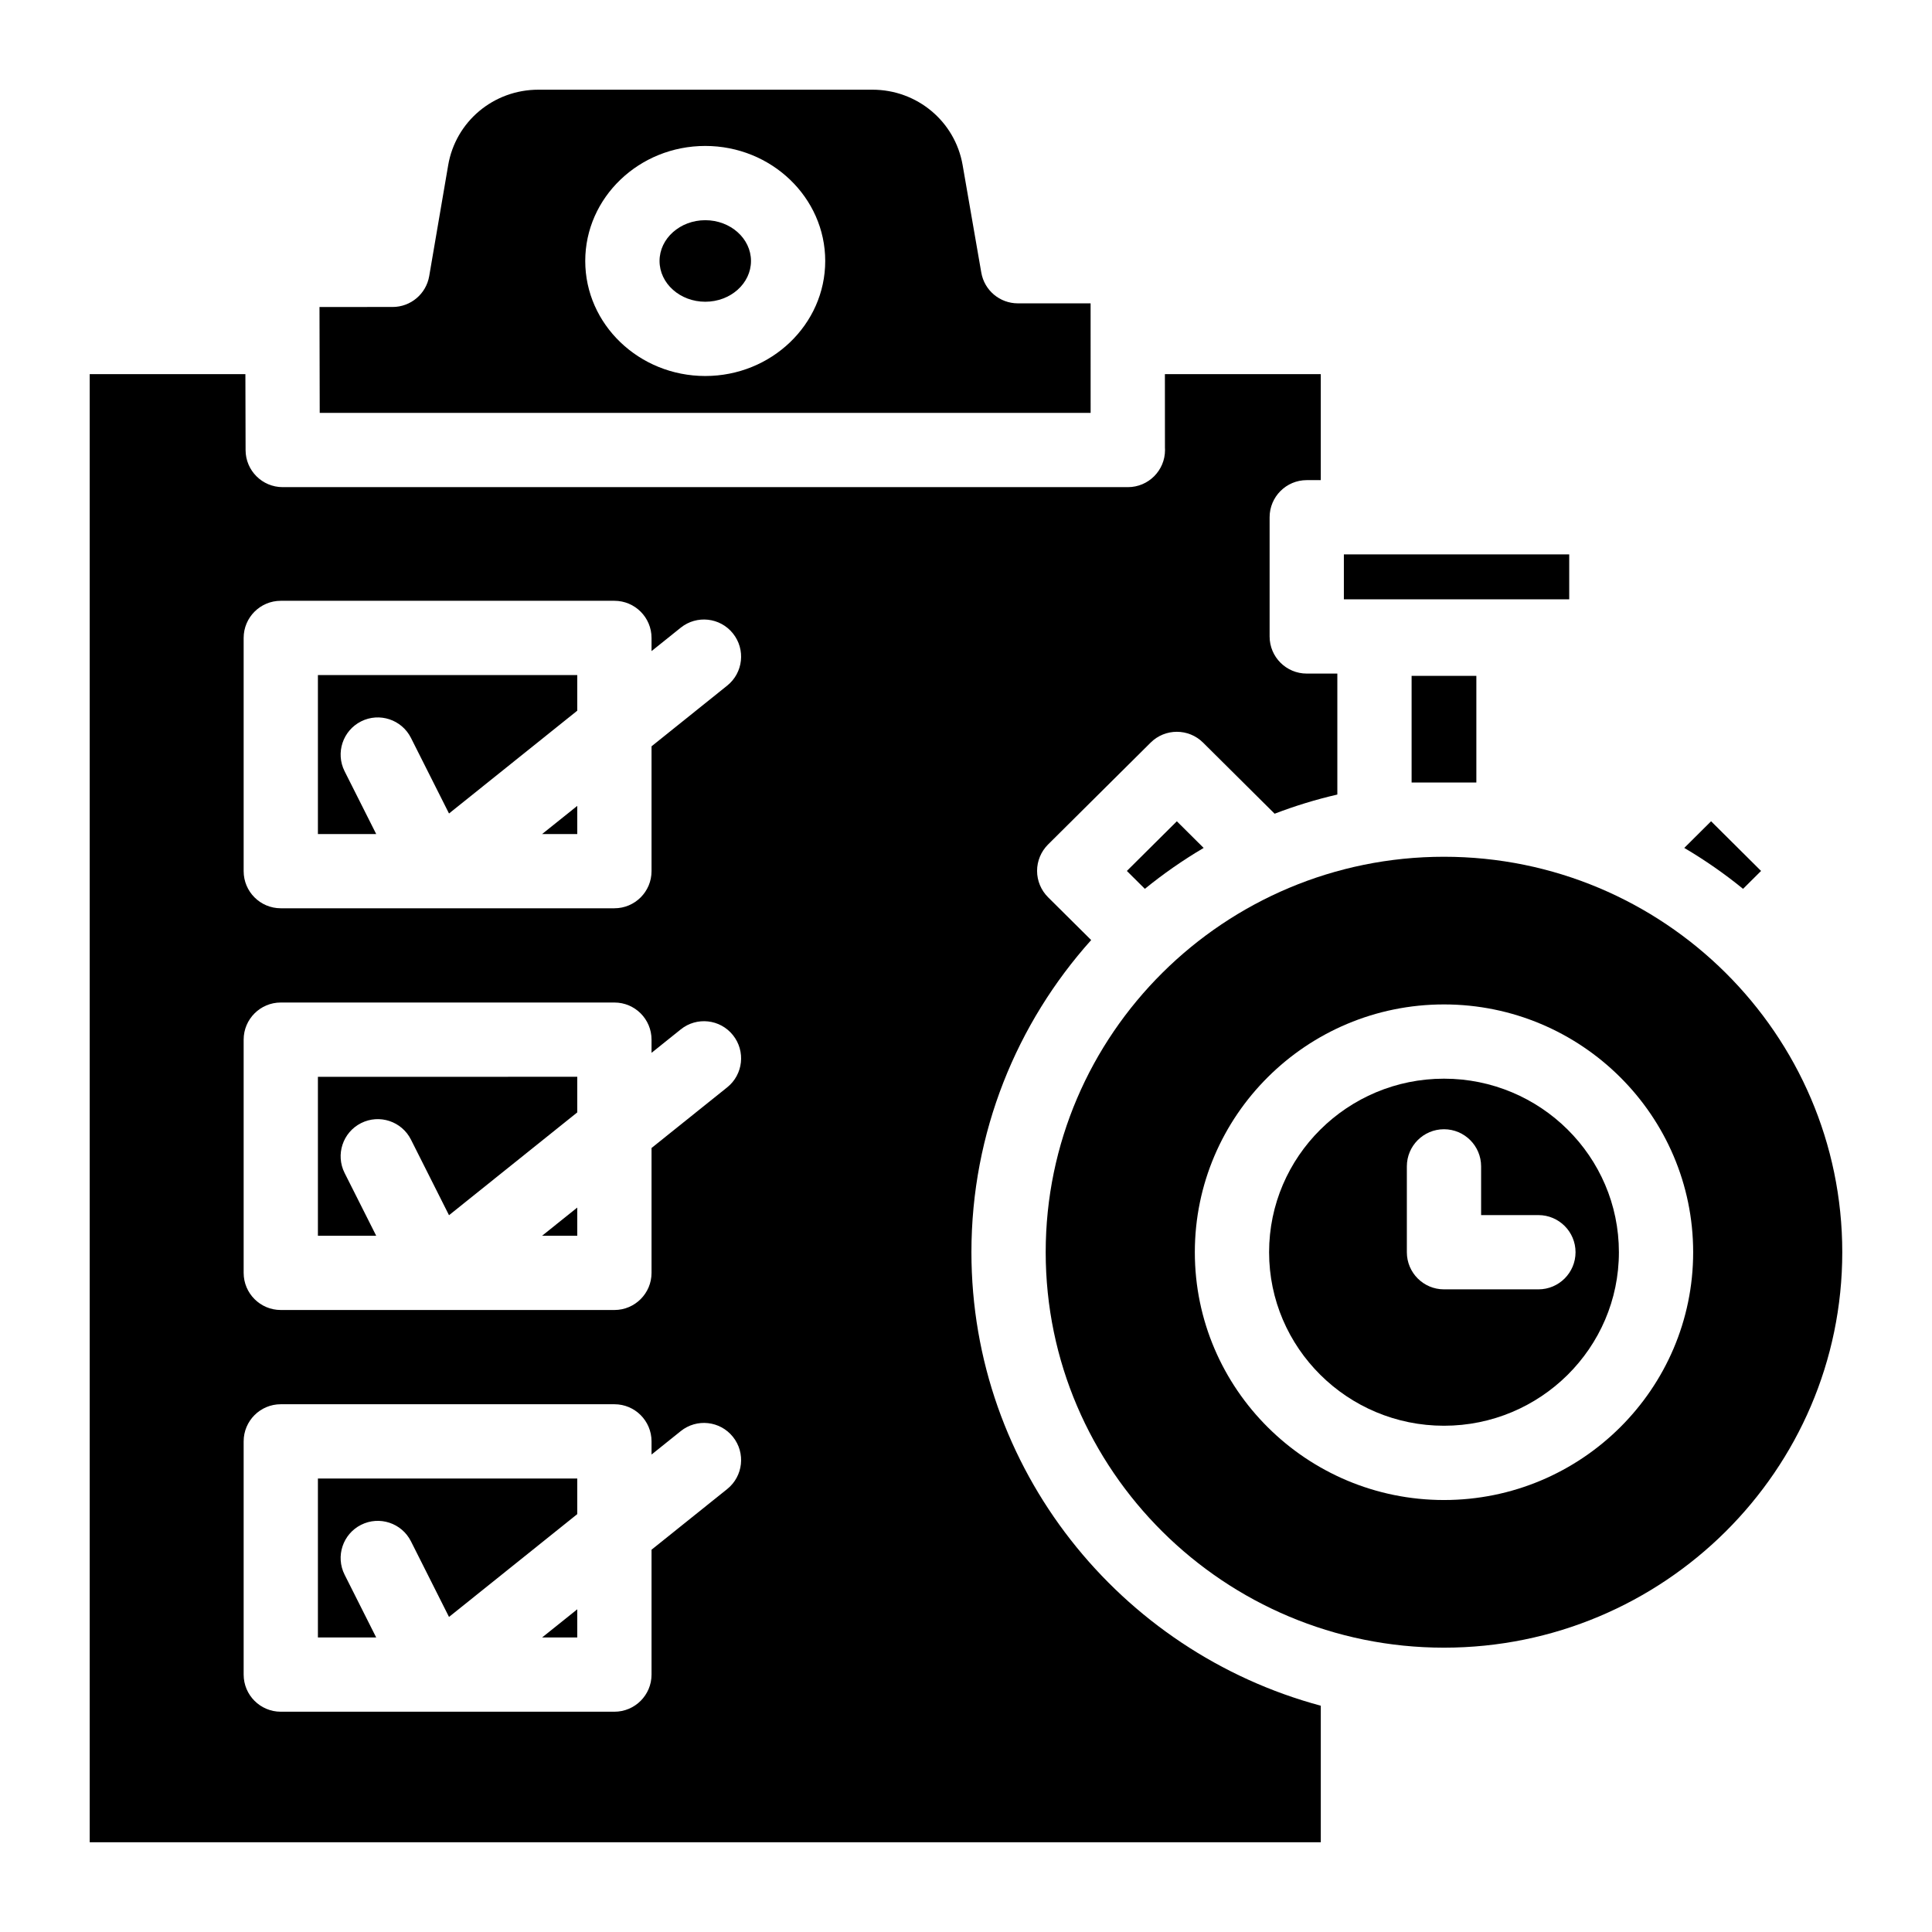 <?xml version="1.0" encoding="UTF-8"?>
<!-- Uploaded to: ICON Repo, www.iconrepo.com, Generator: ICON Repo Mixer Tools -->
<svg fill="#000000" width="800px" height="800px" version="1.1" viewBox="144 144 512 512" xmlns="http://www.w3.org/2000/svg">
 <g>
  <path d="m296.98 357.57v7.461h-9.32z"/>
  <path d="m296.98 464.02v7.465h-9.32z"/>
  <path d="m296.98 570.48v7.469h-9.32z"/>
  <path d="m500.14 290.92h59.719v11.906h-59.719z"/>
  <path d="m518.09 323.11h17.16v28.262h-17.16z"/>
  <path d="m462.98 368.71c-5.473 3.227-10.676 6.848-15.578 10.844l-4.773-4.742 13.246-13.164z"/>
  <path d="m610.7 374.81-4.773 4.742c-4.898-3.996-10.105-7.617-15.578-10.844l7.106-7.066z"/>
  <path d="m526.67 371.05c-58.203 0-105.55 47.016-105.55 104.8 0 57.789 47.352 104.8 105.55 104.8s105.55-47.016 105.55-104.8c0-57.789-47.352-104.8-105.55-104.8zm0 170.47c-36.406 0-66.027-29.453-66.027-65.664 0-36.211 29.617-65.672 66.027-65.672 36.406 0 66.035 29.461 66.035 65.672 0.004 36.211-29.625 65.664-66.035 65.664z"/>
  <path d="m448.94 340.79c3.836-3.809 10.035-3.809 13.875 0l18.973 18.852c5.371-2.055 10.922-3.769 16.621-5.078v-32.059h-8.109c-5.434 0-9.84-4.398-9.84-9.84v-31.586c0-5.434 4.41-9.84 9.84-9.84h3.719v-28.094h-41.309l0.012 19.484c0.012 0.207 0.02 0.414 0.02 0.629 0 5.434-4.41 9.84-9.84 9.84h-0.02-223.96c-5.434 0-9.832-4.398-9.84-9.82l-0.051-20.133h-41.258v389.07h326.25v-36.184c-53.266-14.316-92.586-62.77-92.586-120.19 0-31.723 12.016-60.715 31.734-82.715l-11.434-11.355c-1.852-1.852-2.902-4.359-2.902-6.977 0-2.629 1.055-5.137 2.902-6.988zm-112.22 197.82-20.055 16.078v33.094c0 5.434-4.41 9.84-9.84 9.84h-88.414c-5.434 0-9.84-4.41-9.84-9.84v-61.805c0-5.441 4.41-9.84 9.84-9.84h88.414c5.434 0 9.84 4.398 9.84 9.84v3.492l7.742-6.211c4.231-3.406 10.43-2.727 13.824 1.516 3.406 4.242 2.727 10.434-1.512 13.836zm0-106.46-20.055 16.078v33.094c0 5.434-4.41 9.84-9.84 9.84h-88.414c-5.434 0-9.84-4.41-9.84-9.84v-61.805c0-5.441 4.41-9.84 9.84-9.84h88.414c5.434 0 9.84 4.398 9.84 9.84v3.492l7.742-6.211c4.231-3.406 10.43-2.727 13.824 1.516 3.406 4.242 2.727 10.441-1.512 13.836zm0-106.46-20.055 16.09v33.082c0 5.441-4.41 9.84-9.84 9.84h-88.414c-5.434 0-9.84-4.398-9.84-9.84v-61.805c0-5.434 4.41-9.84 9.84-9.84h88.414c5.434 0 9.84 4.41 9.84 9.84v3.492l7.742-6.211c4.231-3.394 10.43-2.715 13.824 1.523 3.406 4.234 2.727 10.434-1.512 13.828z"/>
  <path d="m296.98 535.82v9.438l-33.988 27.246-10.086-20.043c-2.449-4.859-8.363-6.809-13.215-4.367-4.852 2.441-6.809 8.363-4.367 13.215l8.375 16.641h-15.449v-42.125z"/>
  <path d="m296.98 429.36v9.438l-33.988 27.246-10.086-20.043c-2.449-4.859-8.363-6.809-13.215-4.367-4.852 2.441-6.809 8.363-4.367 13.215l8.375 16.641h-15.449v-42.125z"/>
  <path d="m296.98 322.9v9.438l-33.988 27.246-10.086-20.043c-2.449-4.852-8.363-6.809-13.215-4.367-4.852 2.449-6.809 8.363-4.367 13.215l8.375 16.641h-15.449v-42.125z"/>
  <path d="m433.02 224.39h-19.277c-4.781 0-8.875-3.434-9.691-8.156l-4.949-28.508c-2.012-11.562-12.066-19.957-23.902-19.957h-88.52c-11.875 0-21.934 8.422-23.91 20.023l-5.027 29.383c-0.816 4.723-4.91 8.176-9.703 8.176l-19.371 0.004 0.059 28.062h204.3zm-102.12 19.254c-17.535 0-31.805-13.676-31.805-30.484 0-16.809 14.27-30.484 31.805-30.484 17.523 0 31.793 13.676 31.793 30.484 0 16.809-14.27 30.484-31.793 30.484z"/>
  <path d="m343.02 213.16c0 5.965-5.434 10.805-12.113 10.805-6.68 0-12.121-4.84-12.121-10.805 0-5.953 5.441-10.805 12.121-10.805 6.68 0.004 12.113 4.852 12.113 10.805z"/>
  <path d="m526.67 429.86c-25.555 0-46.348 20.633-46.348 45.992s20.793 45.984 46.348 45.984c25.562 0 46.355-20.625 46.355-45.984 0.004-25.359-20.789-45.992-46.355-45.992zm25.023 55.832h-25.023c-5.434 0-9.84-4.41-9.84-9.84v-22.75c0-5.434 4.41-9.84 9.84-9.84 5.434 0 9.84 4.41 9.84 9.84v12.91h15.184c5.434 0 9.84 4.41 9.84 9.84 0 5.43-4.406 9.84-9.84 9.84z"/>
 </g>
</svg>